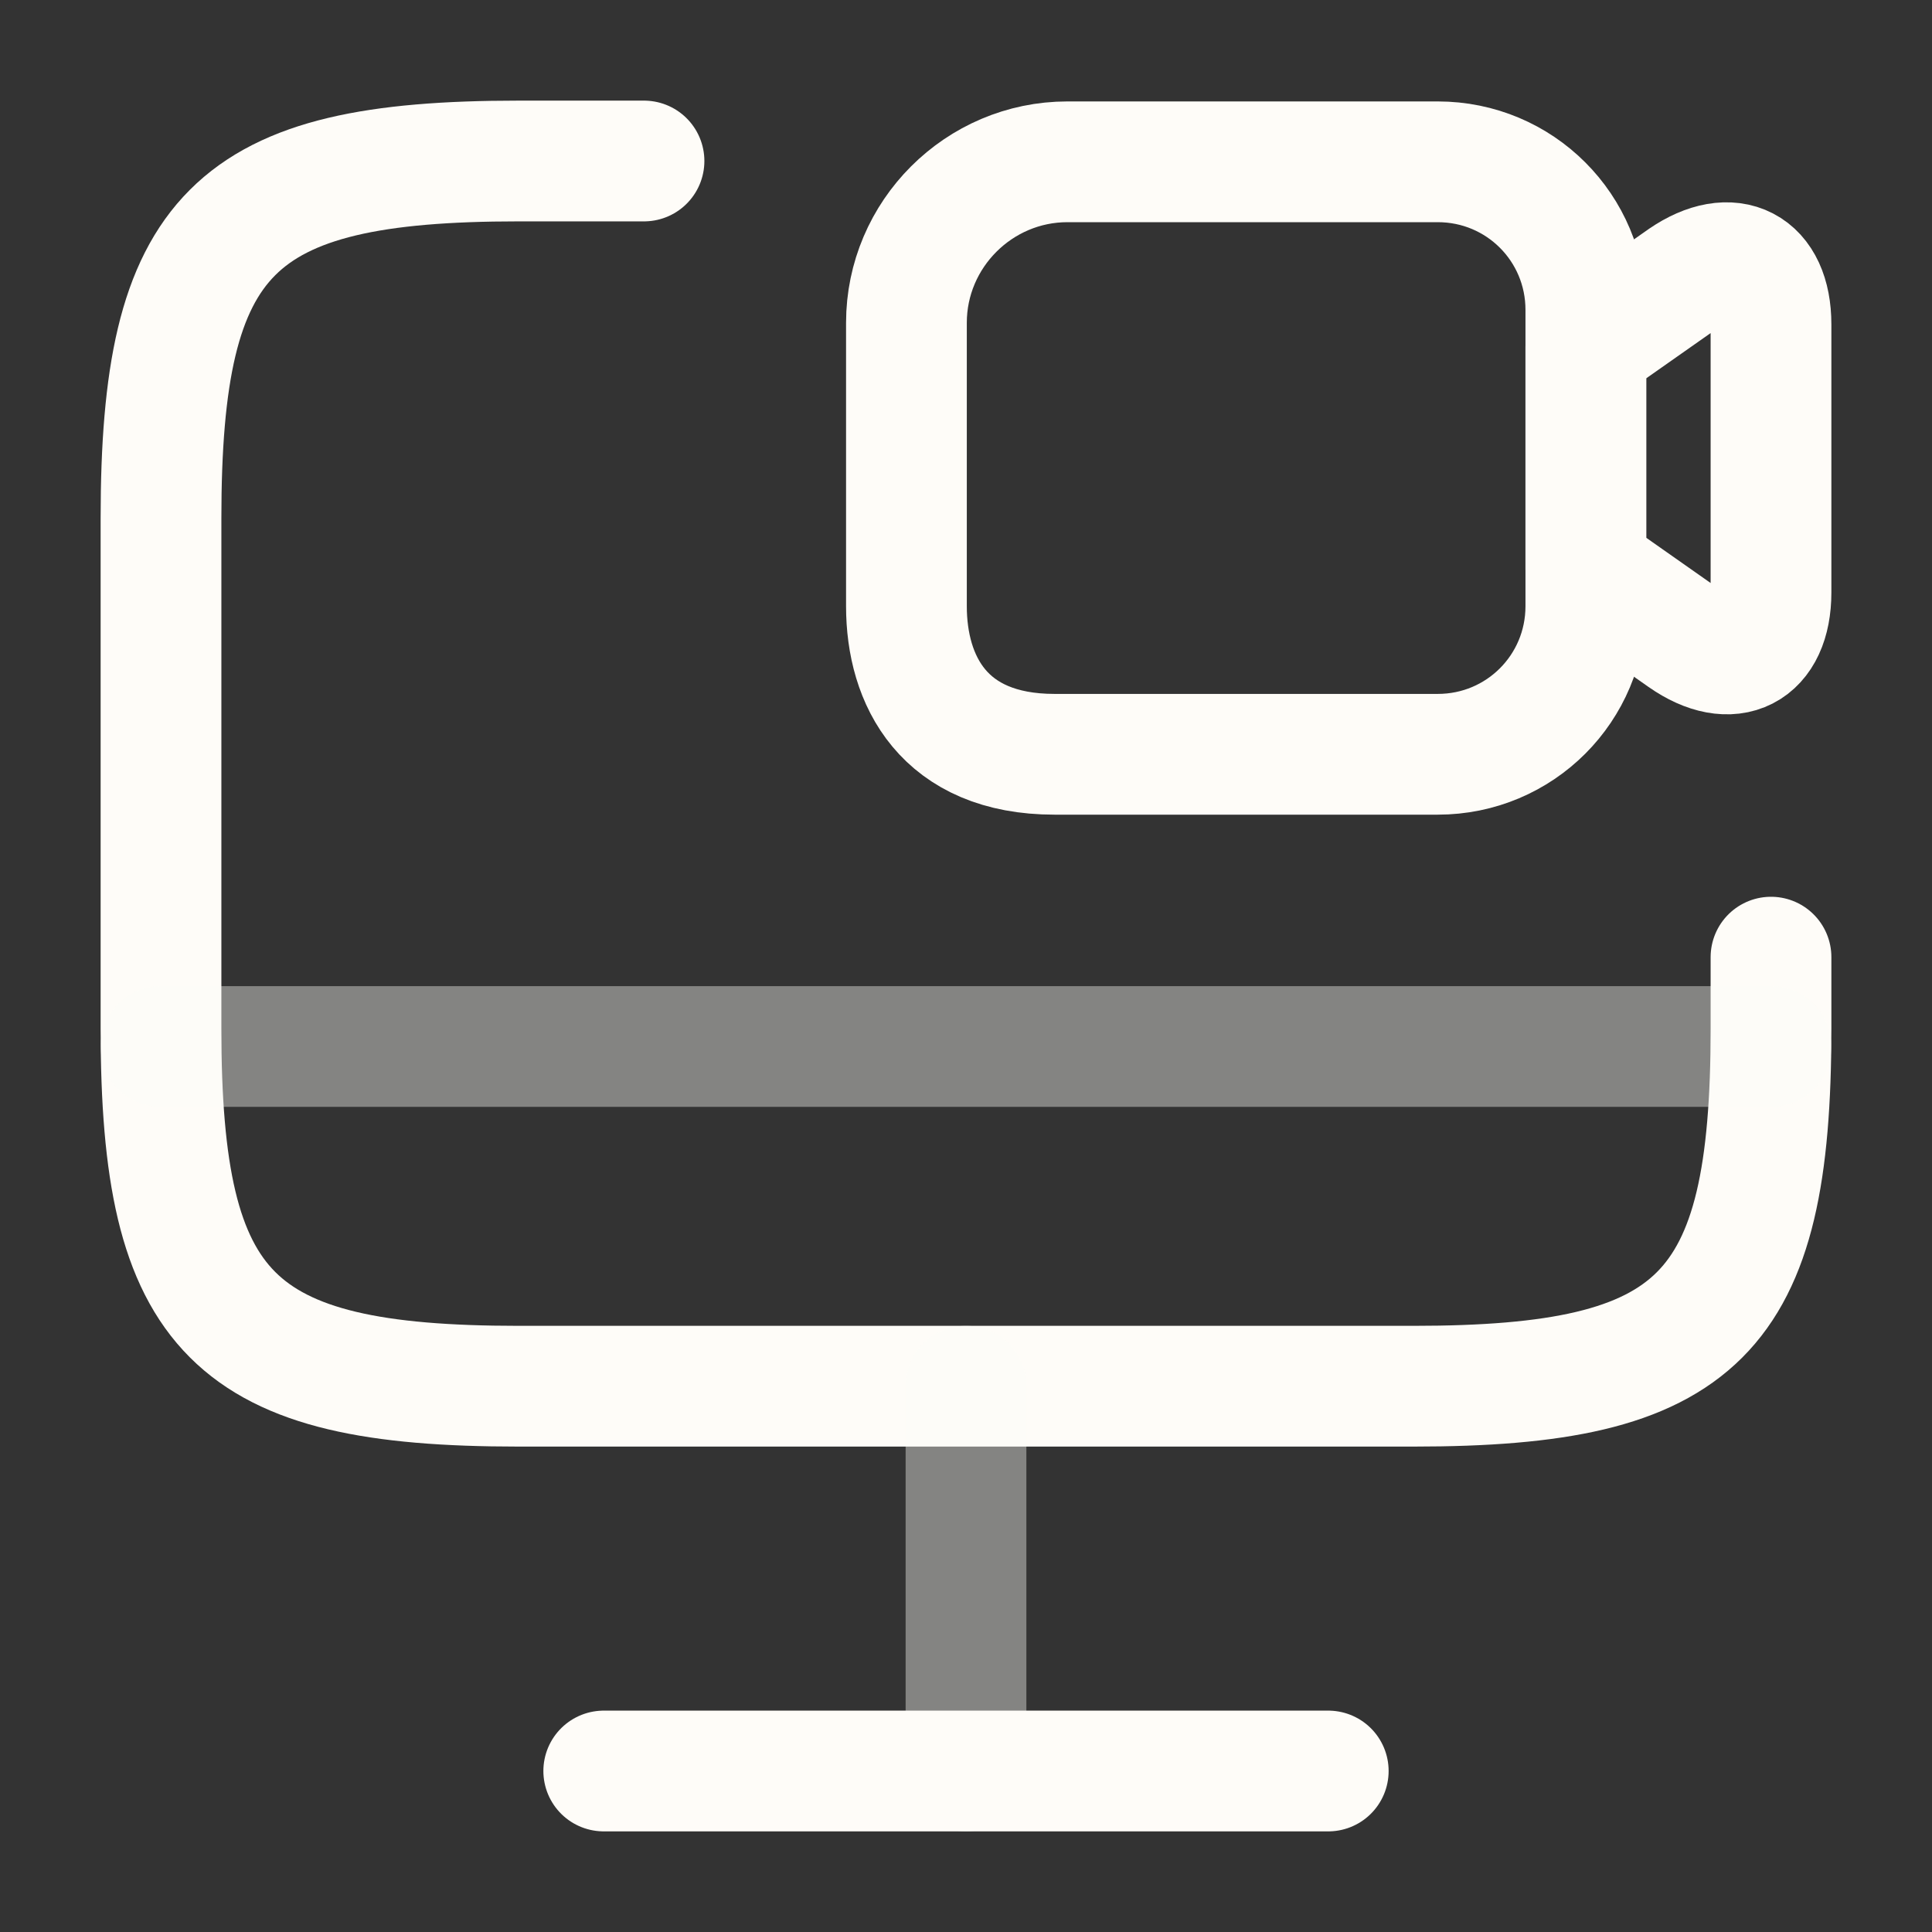 <!DOCTYPE svg PUBLIC "-//W3C//DTD SVG 1.1//EN" "http://www.w3.org/Graphics/SVG/1.1/DTD/svg11.dtd">
<!-- Uploaded to: SVG Repo, www.svgrepo.com, Transformed by: SVG Repo Mixer Tools -->
<svg width="800px" height="800px" viewBox="0 0 24 24" fill="none" xmlns="http://www.w3.org/2000/svg">
<rect x="0" y="0" width="24" height="24" fill="#333333" stroke="none"/>
<g id="SVGRepo_bgCarrier" stroke-width="0"/>
<g id="SVGRepo_tracerCarrier" stroke-linecap="round" stroke-linejoin="round"/>
<g id="SVGRepo_iconCarrier"> <path d="M22 11.89V12.78C22 16.34 21.11 17.22 17.56 17.22H6.44C2.89 17.22 2 16.33 2 12.78V6.44C2 2.89 2.89 2 6.44 2H8" stroke="#fefcf8" stroke-width="1.5" stroke-linecap="round" stroke-linejoin="round"/> <path opacity="0.4" d="M12 17.22V22" stroke="#fefcf8" stroke-width="1.5" stroke-linecap="round" stroke-linejoin="round"/> <path opacity="0.4" d="M2 13H22" stroke="#fefcf8" stroke-width="1.5" stroke-linecap="round" stroke-linejoin="round"/> <path d="M7.5 22H16.5" stroke="#fefcf8" stroke-width="1.5" stroke-linecap="round" stroke-linejoin="round"/> <path d="M17.86 9.37H13.1C11.72 9.37 11.26 8.45 11.26 7.53V4.01C11.26 2.91 12.16 2.01 13.26 2.01H17.86C18.88 2.01 19.7 2.83 19.7 3.85V7.53C19.7 8.55 18.88 9.37 17.86 9.37Z" stroke="#fefcf8" stroke-width="1.5" stroke-linecap="round" stroke-linejoin="round"/> <path d="M20.91 7.92L19.7 7.07V4.31L20.91 3.46C21.51 3.05 22 3.3 22 4.03V7.36C22 8.09 21.51 8.34 20.91 7.92Z" stroke="#fefcf8" stroke-width="1.5" stroke-linecap="round" stroke-linejoin="round"/> </g>
</svg>